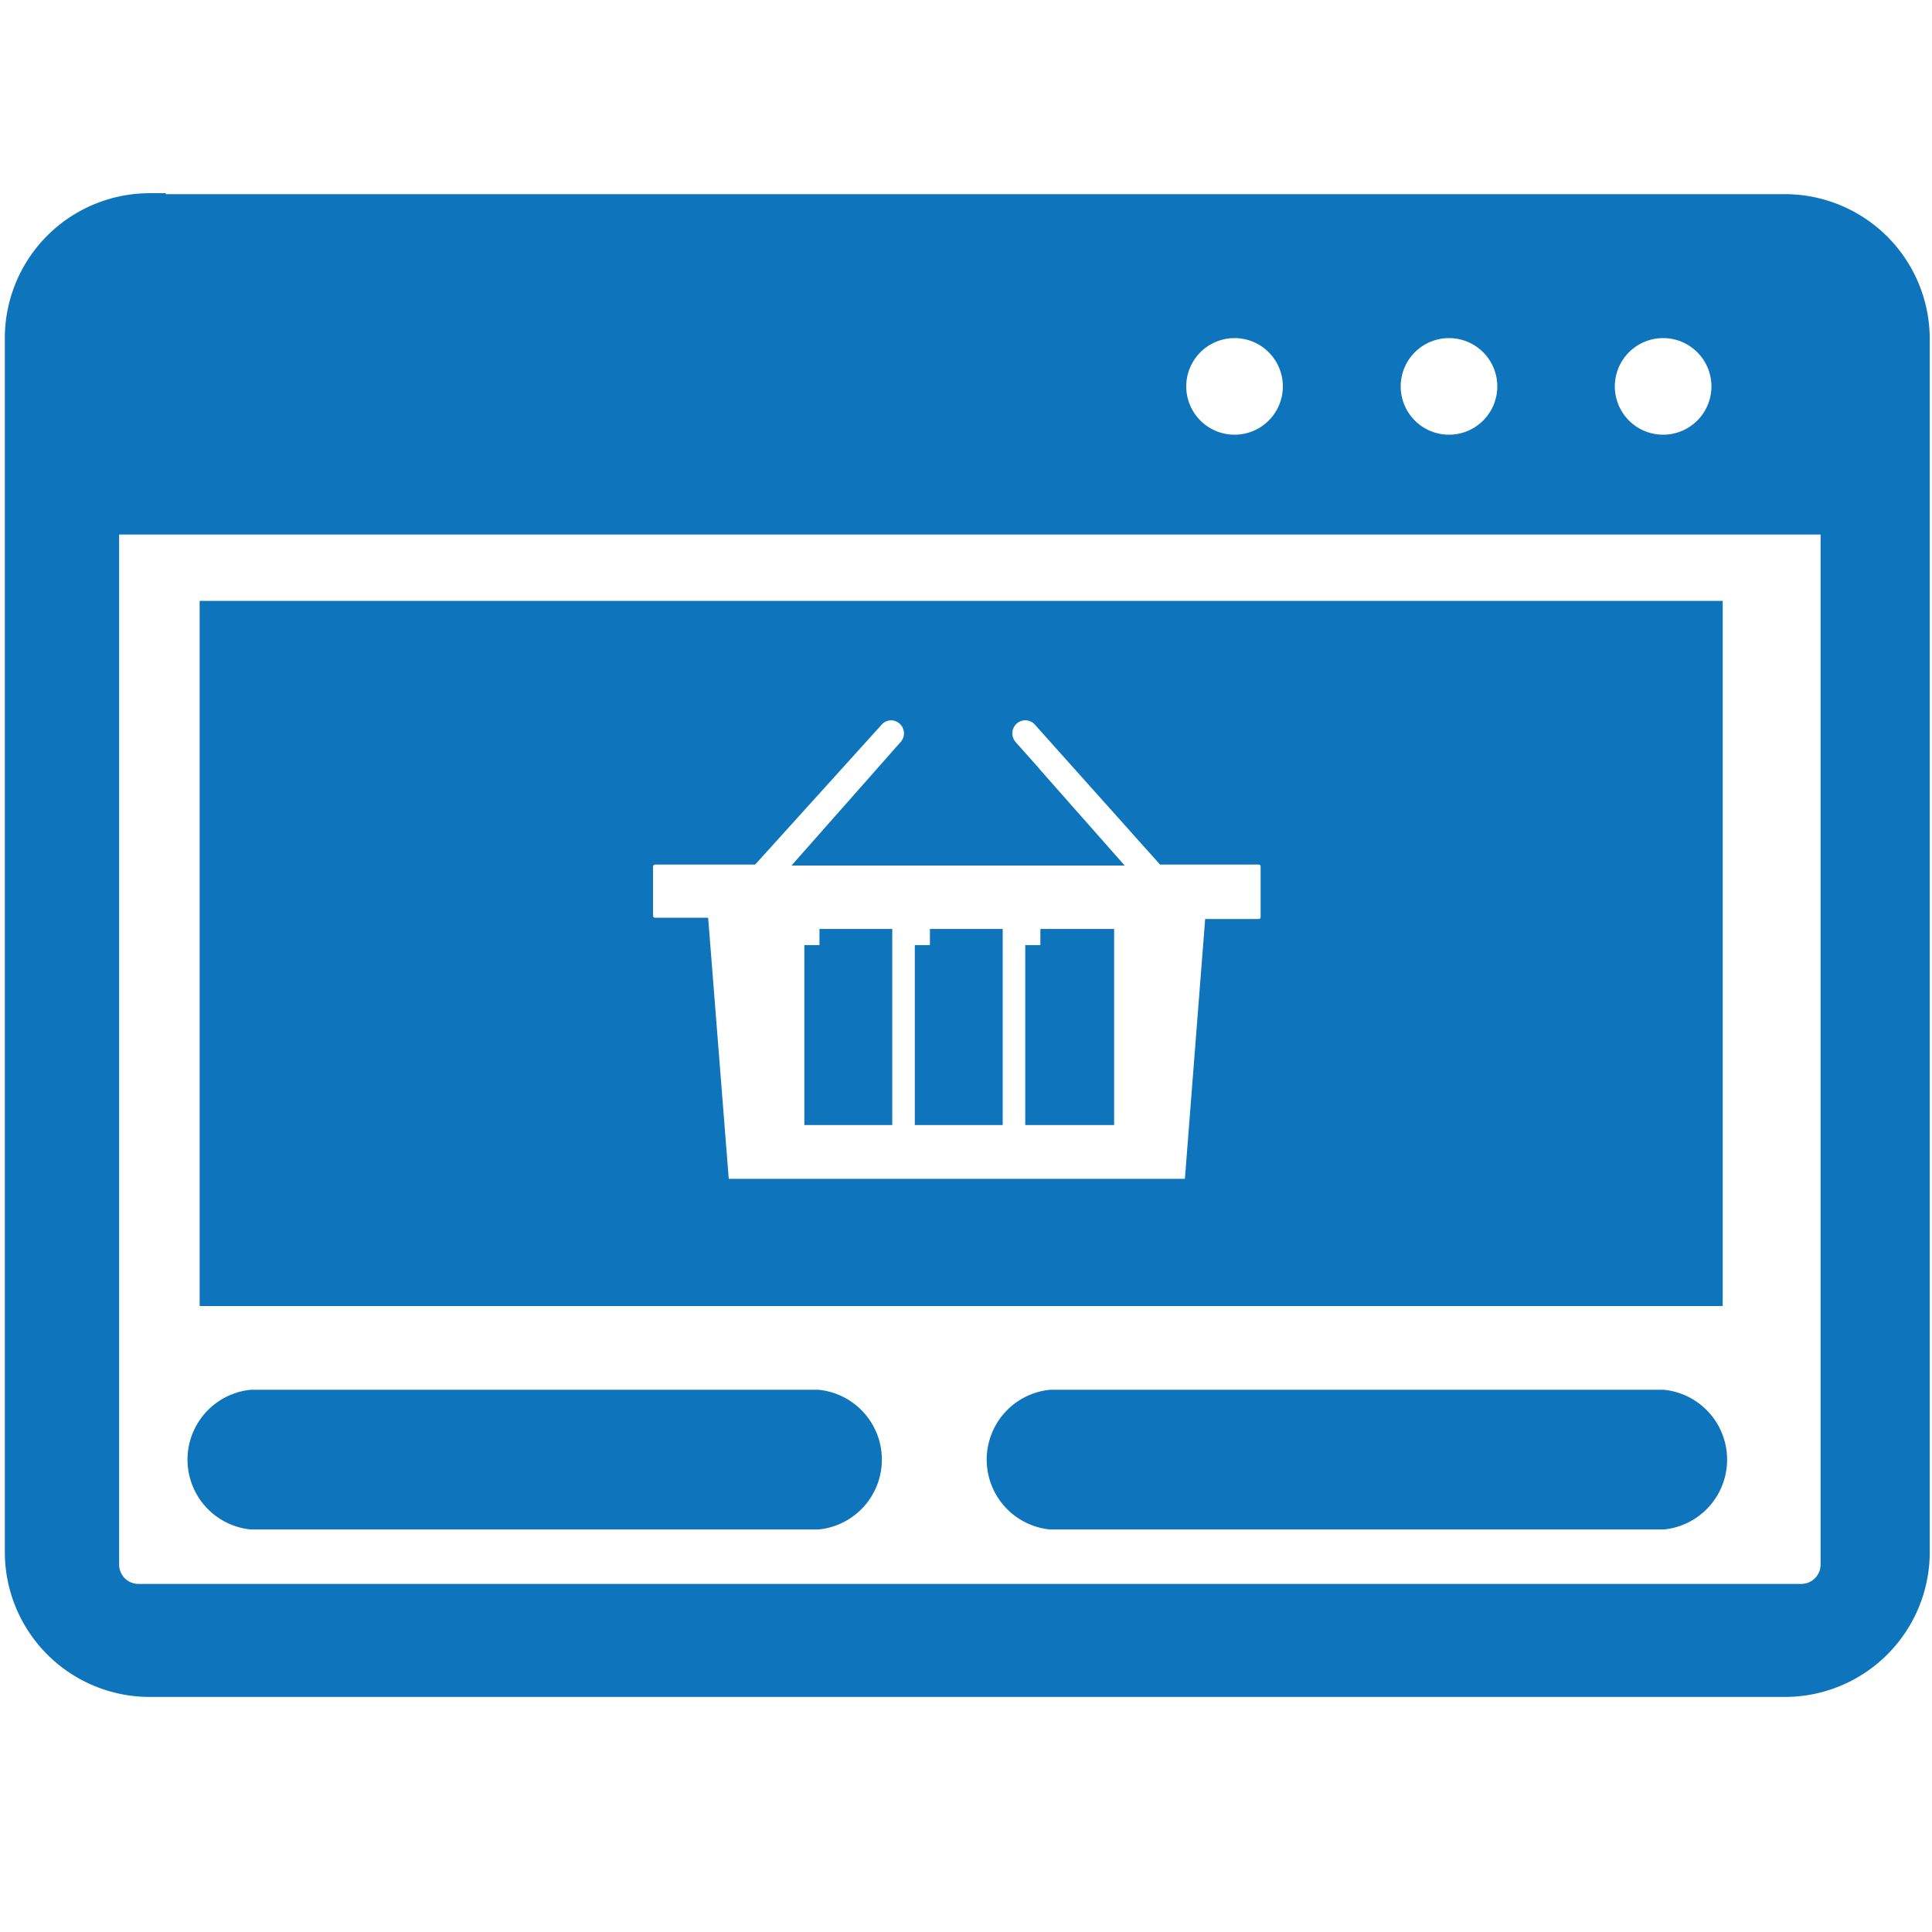 <svg xmlns="http://www.w3.org/2000/svg" id="ac6a2735-dd99-4daa-991c-ced79d05ac40" data-name="Layer 1" viewBox="0 0 60 60"><defs><style>.a9fb0ff0-389e-4c78-8739-1424026451cf{fill:#0e74bb;stroke:#0e74bb;stroke-miterlimit:10;fill-rule:evenodd;}</style></defs><title>greatly suited for e commerce</title><path class="a9fb0ff0-389e-4c78-8739-1424026451cf" d="M4.65,6.53H55.43a4,4,0,0,1,4,4V48.2a4,4,0,0,1-4,4H4.65a4,4,0,0,1-4-4V10.5a4,4,0,0,1,4-4ZM6.7,19.16H53v20.9H6.7V19.16Zm15,7.19h1.53L27,22.18a.89.89,0,0,1,1.27-.08h0a.9.9,0,0,1,.07,1.28l-2.65,3h8.13l-2.65-3a.91.91,0,0,1,.07-1.28h0a.9.9,0,0,1,1.28.08l3.73,4.17h2.84a.56.56,0,0,1,.56.56v1.58a.56.56,0,0,1-.56.55H37.89l-.6,7.69a.4.4,0,0,1-.39.38H22.53a.4.4,0,0,1-.39-.38L21.53,29H20.34a.56.56,0,0,1-.56-.55V26.91a.57.57,0,0,1,.56-.56h1.39Zm10.61,3H34.1v5.09H32.34V29.35Zm-3.43,0h1.76v5.09H28.91V29.35Zm-3.43,0h1.76v5.09H25.48V29.35ZM32.64,47a1.68,1.68,0,0,1,0-3.34h19a1.68,1.68,0,0,1,0,3.34ZM7.82,47a1.68,1.68,0,0,1,0-3.34H25.39a1.68,1.68,0,0,1,0,3.34Zm49.24-30.9H3.2V48.59a1.1,1.1,0,0,0,1.1,1.1H55.94a1.1,1.1,0,0,0,1.1-1.1V16.13ZM51.65,10a2,2,0,1,1-2,2,2,2,0,0,1,2-2ZM38.34,10a2,2,0,1,1-2,2,2,2,0,0,1,2-2ZM45,10a2,2,0,1,1-2,2,2,2,0,0,1,2-2Z"></path></svg>